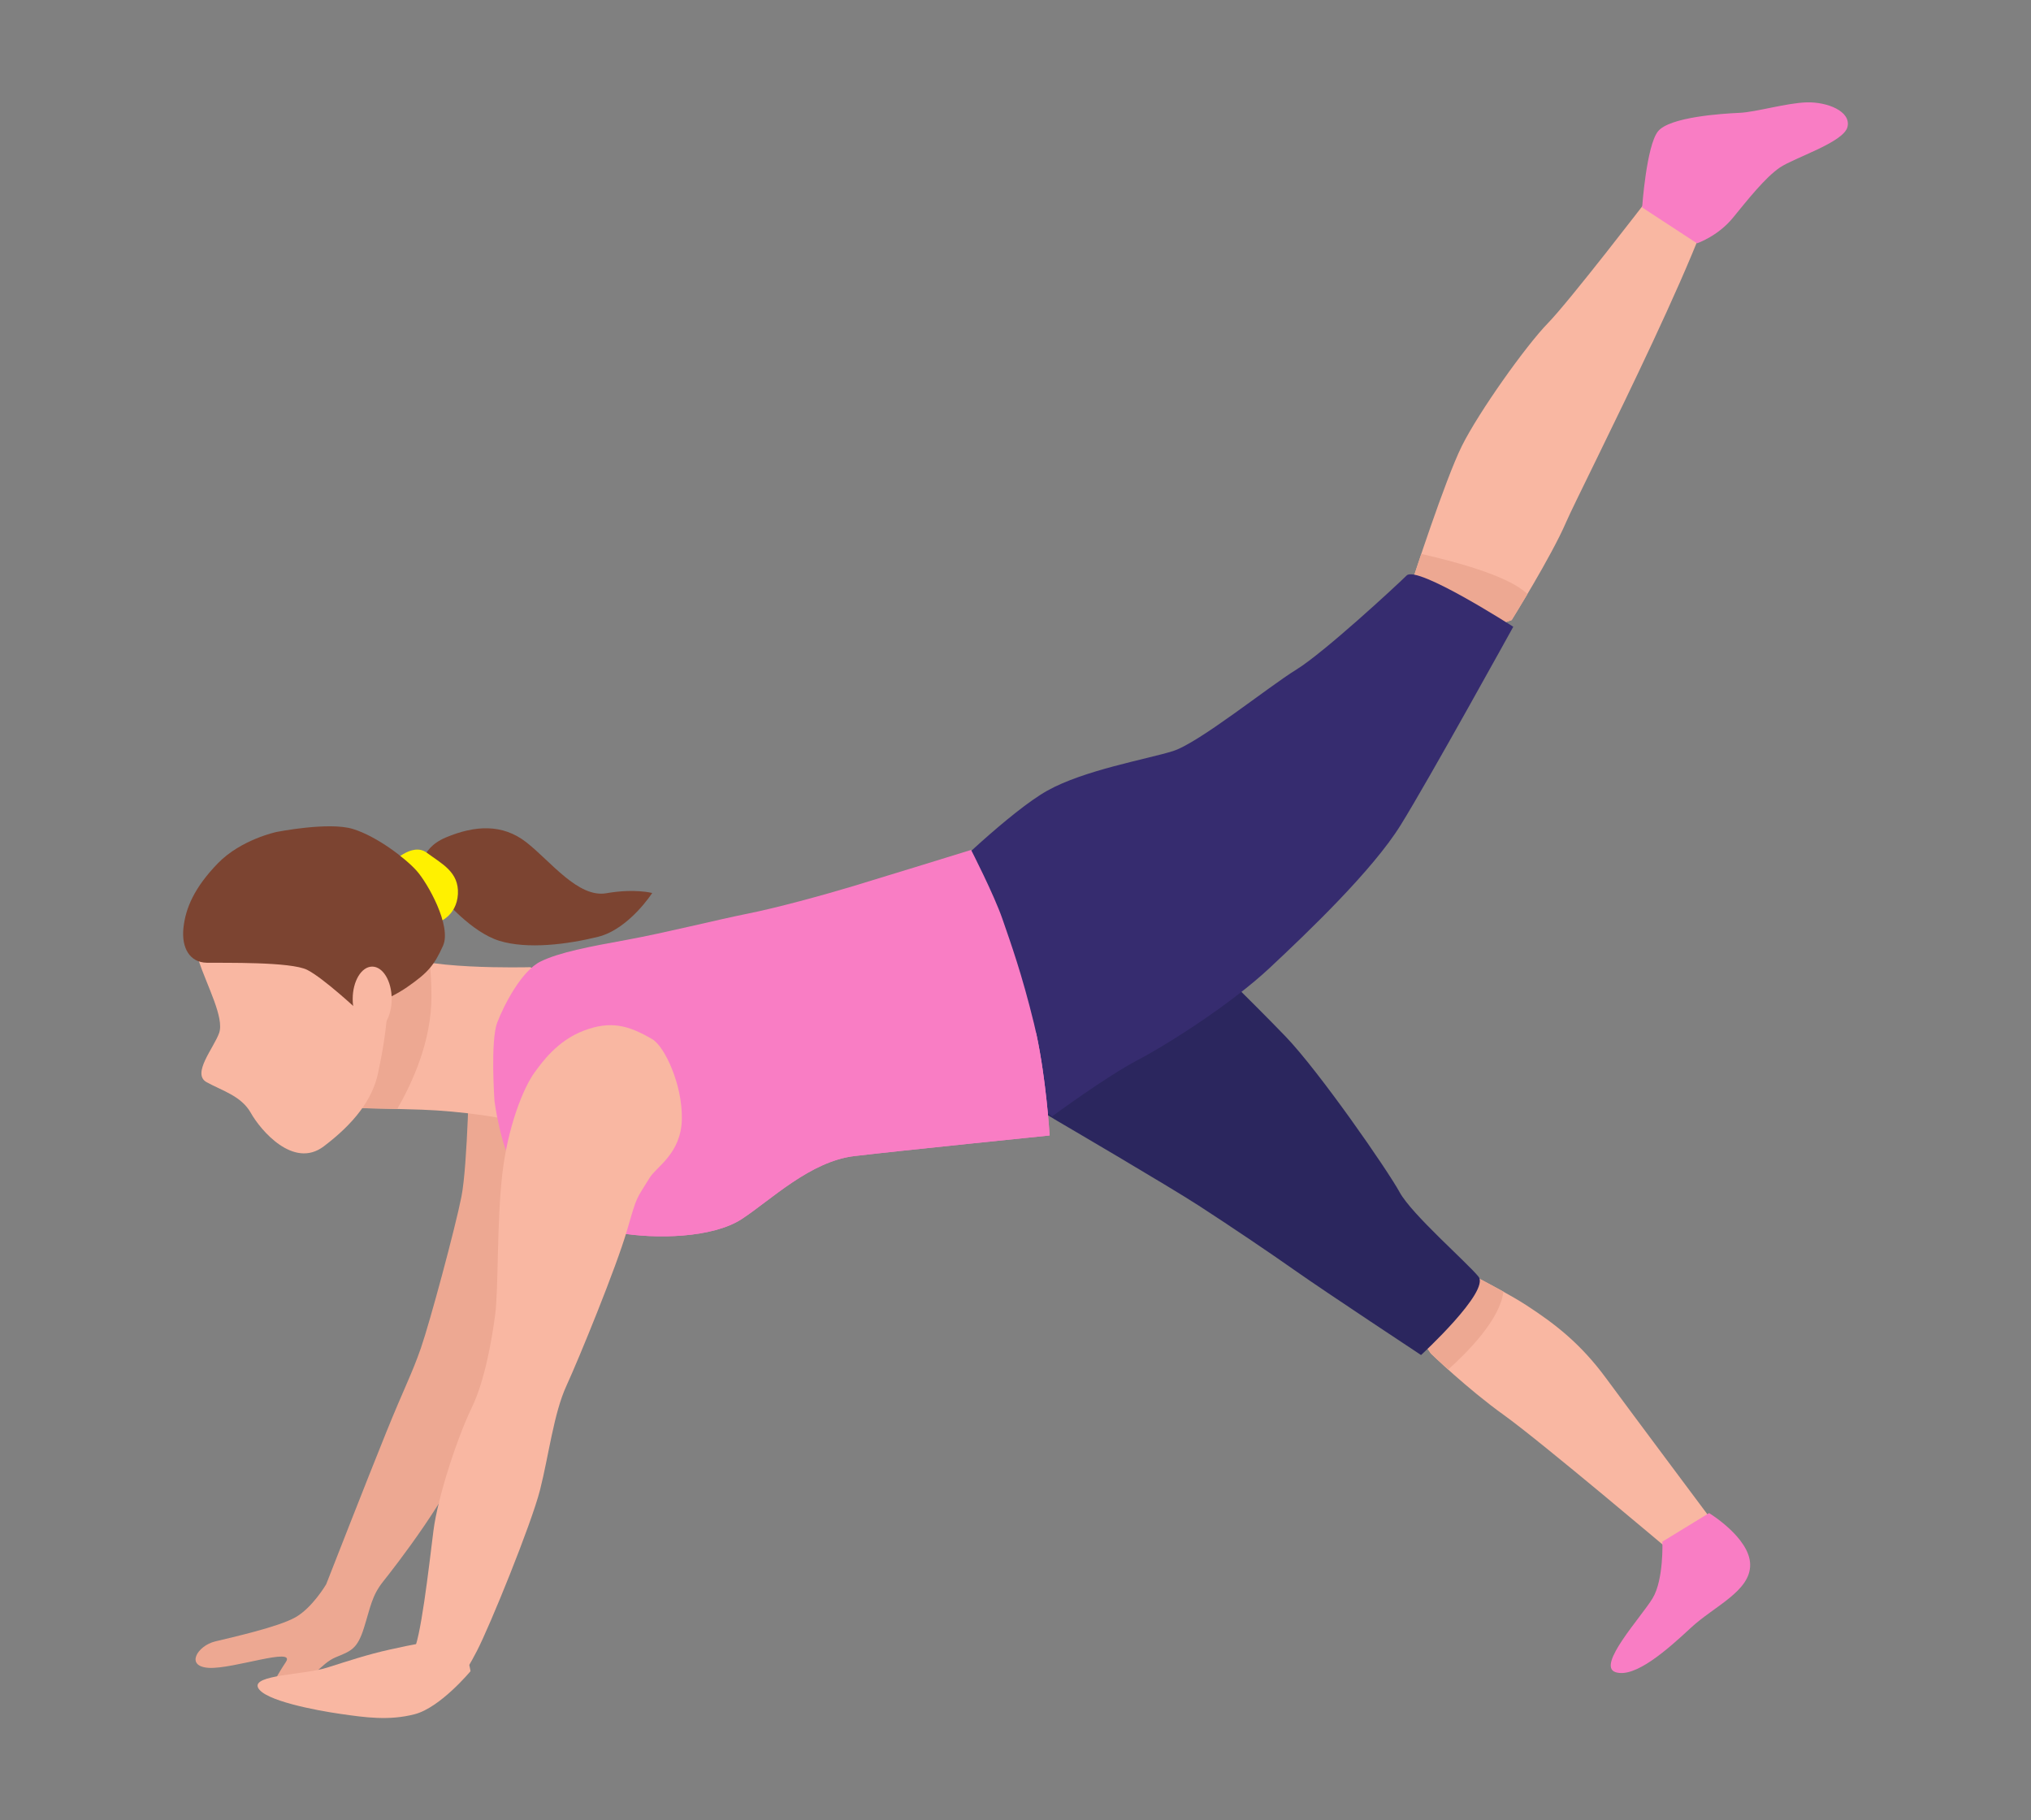 <?xml version="1.0" encoding="utf-8"?>
<!-- Generator: Adobe Illustrator 16.0.0, SVG Export Plug-In . SVG Version: 6.00 Build 0)  -->
<!DOCTYPE svg PUBLIC "-//W3C//DTD SVG 1.1//EN" "http://www.w3.org/Graphics/SVG/1.1/DTD/svg11.dtd">
<svg version="1.1" id="Calque_1" xmlns="http://www.w3.org/2000/svg" xmlns:xlink="http://www.w3.org/1999/xlink" x="0px" y="0px"
	 width="183px" height="164px" viewBox="0 0 183 164" enable-background="new 0 0 183 164" xml:space="preserve">
<rect x="0" y="0" width="183" height="164" fill="#808080" stroke="none"/>
<g>
	<path fill-rule="evenodd" clip-rule="evenodd" fill="#F9B7A2" d="M125.222,116.512l3.705,5.429c0,0,3.213,3.127,6.581,5.545
		c3.368,2.417,15.267,12.484,15.267,12.484l3.284-3.252c0,0-7.057-9.441-9.344-12.548c-2.286-3.108-4.57-4.878-7.171-6.569
		c-2.599-1.689-8.409-4.499-8.409-4.499L125.222,116.512z"/>
	<path fill-rule="evenodd" clip-rule="evenodd" fill="#EDA892" d="M125.221,116.512l3.706,5.429c0,0,0.602,0.585,1.557,1.445
		c1.761-1.573,4.681-4.524,4.979-7.017c-2.789-1.557-6.328-3.268-6.328-3.268L125.221,116.512z"/>
	<path fill-rule="evenodd" clip-rule="evenodd" fill="#2B265E" d="M89.103,97.295l6.203,3.715c0,0,10.006,5.855,12.703,7.606
		c2.699,1.748,6.325,4.186,8.864,5.975c2.541,1.789,11.168,7.487,11.168,7.487s6.254-5.753,5.171-7.07
		c-1.084-1.318-6.009-5.604-7.096-7.59c-1.084-1.989-7.254-10.899-10.307-14.065c-3.055-3.167-8.038-8.022-8.038-8.022
		l-10.318-3.102L89.103,97.295z"/>
	<path fill-rule="evenodd" clip-rule="evenodd" fill="#EDA892" d="M42.295,96.017c0,0-0.154,8.947-0.719,11.797
		c-0.563,2.848-2.839,11.293-3.649,13.628c-0.81,2.338-1.491,3.559-3.137,7.625c-1.647,4.065-5.397,13.659-5.397,13.659
		s-1.24,2.129-2.8,2.996c-1.558,0.866-5.599,1.768-7.206,2.158c-1.609,0.39-2.741,2.268-0.55,2.382
		c2.188,0.114,7.836-1.914,6.924-0.534c-0.91,1.382-2.306,3.617,0.078,2.626c2.384-0.99,3.047-2.483,4.415-3.049
		c1.372-0.563,1.938-0.731,2.537-2.638c0.6-1.904,0.705-2.892,1.733-4.186c1.03-1.294,6.199-7.894,7.697-12.253
		c1.496-4.361,3.611-13.033,4.783-15.909c1.172-2.878,4.714-10.899,4.404-14.504c-0.307-3.604-2.834-6.79-2.834-6.79L42.295,96.017z
		"/>
	<path fill-rule="evenodd" clip-rule="evenodd" fill="#F9B7A2" d="M132.39,57.18l3.814-1.313c0,0,3.582-5.743,4.9-8.806
		c1.32-3.065,14.999-29.705,13.515-31.62c-1.485-1.914-6.199,2.563-6.199,2.563s-6.97,9.08-8.953,11.116
		c-1.985,2.034-6.227,8.002-7.748,11.059c-1.52,3.056-4.473,12.187-4.473,12.187l1.771,3.682L132.39,57.18z"/>
	<path fill-rule="evenodd" clip-rule="evenodd" fill="#EDA892" d="M132.39,57.18l3.814-1.313c0,0,0.614-0.984,1.427-2.354
		c-0.114-0.1-0.233-0.198-0.356-0.295c-1.818-1.428-6.042-2.594-9.213-3.313c-0.49,1.456-0.815,2.462-0.815,2.462l1.771,3.682
		L132.39,57.18z"/>
	<path fill-rule="evenodd" clip-rule="evenodd" fill="#F9B7A2" d="M30.222,99.796c0,0,4.532,0.063,7.809,0.179
		c3.277,0.115,7.907,0.703,10.011,1.508c2.102,0.804,2.498-8.964,2.618-11.048c0.118-2.085-2.89-3.299-2.89-3.299
		s-10.545,0.292-12.287-1.483c-1.738-1.775-7.48-6.21-8.857-4.471c-1.378,1.738-2.594,9.233-2.238,10.363
		C24.739,92.673,30.222,99.796,30.222,99.796z"/>
	<path fill-rule="evenodd" clip-rule="evenodd" fill="#EDA892" d="M30.219,99.796c0,0,2.787,0.037,5.571,0.111
		c1.359-2.34,3.09-6.106,3.085-10.128c-0.001-1.134-0.059-2.146-0.153-3.051c-1.502-0.223-2.735-0.564-3.239-1.076
		c-0.795-0.813-2.432-2.185-4.104-3.265l-6.013,1.96l1.411,10.845C28.391,97.417,30.219,99.796,30.219,99.796z"/>
	<path fill-rule="evenodd" clip-rule="evenodd" fill="#F9B7A2" d="M19.292,81.238c0,0-2.216,2.87-1.413,5.255
		c0.804,2.383,2.34,5.207,1.868,6.563c-0.473,1.353-2.501,3.683-1.13,4.441c1.37,0.759,3.121,1.231,3.985,2.77
		c0.864,1.54,3.835,5.075,6.565,3.015c2.728-2.062,4.39-4.215,4.892-6.584c0.5-2.374,2.425-11.302-1.36-15.919
		c-3.787-4.614-7.884-2.914-9.535-2.066C21.512,79.561,19.292,81.238,19.292,81.238z"/>
	<path fill-rule="evenodd" clip-rule="evenodd" fill="#362C6F" d="M94.801,100.575c0,0,4.896-3.601,7.704-5.07
		c2.809-1.472,8.452-5.08,11.896-8.302c3.444-3.223,9.267-8.781,11.806-12.874c2.541-4.09,10.144-17.863,10.144-17.863
		s-8.651-5.557-9.604-4.622c-0.951,0.935-7.442,6.942-9.943,8.482c-2.504,1.539-8.792,6.621-11.141,7.349
		c-2.348,0.728-7.984,1.702-11.3,3.56c-3.319,1.856-9.373,7.787-9.373,7.787l1.718,15.496L94.801,100.575z"/>
	<path fill-rule="evenodd" clip-rule="evenodd" fill="#7C4431" d="M37.982,78.624c0,0-0.371-2.107,2.211-3.184
		c2.583-1.076,5.063-1.252,7.242,0.451c2.178,1.705,4.659,5.024,7.202,4.582c2.54-0.443,4.131-0.022,4.131-0.022
		s-2.098,3.259-4.881,3.948c-2.779,0.689-6.354,1.137-8.881,0.365c-2.527-0.771-5.015-3.755-5.015-3.755L37.982,78.624z"/>
	<path fill-rule="evenodd" clip-rule="evenodd" fill="#F97DC4" d="M44.556,99.205c0,0,0.538,4.119,1.779,6.052
		c1.243,1.933,5.996,5.214,9.368,5.805c3.371,0.591,8.5,0.485,11.139-1.24c2.637-1.729,6.163-5.197,10.15-5.67
		c3.986-0.472,17.582-1.855,17.582-1.855s-0.325-5.639-1.412-10.097c-1.088-4.459-2.074-7.187-2.839-9.407
		c-0.768-2.217-2.823-6.221-2.823-6.221s-7.909,2.444-10.639,3.266c-2.729,0.821-6.874,1.954-9.508,2.478
		c-2.633,0.523-7.52,1.748-10.895,2.36c-3.376,0.614-6.058,1.122-7.749,1.948c-1.69,0.826-3.26,3.829-3.901,5.485
		C44.168,93.765,44.556,99.205,44.556,99.205z"/>
	<path fill-rule="evenodd" clip-rule="evenodd" fill="#F97DC4" d="M53.205,110.272c0.866,0.374,1.719,0.654,2.498,0.789
		c3.371,0.591,8.501,0.485,11.139-1.24c2.637-1.729,6.163-5.197,10.151-5.67c3.985-0.472,17.581-1.855,17.581-1.855
		s-0.284-4.934-1.211-9.222c-5.88,1.562-14.372,3.829-19.178,5.157c-7.864,2.176-17.236,3.852-17.236,3.852L53.205,110.272z"/>
	<path fill-rule="evenodd" clip-rule="evenodd" fill="#F9B7A2" d="M48.218,96.549c-1.076,1.433-2.491,5.034-2.972,9.341
		c-0.48,4.308-0.333,10.26-0.622,12.497c-0.291,2.238-0.938,6.025-2.141,8.487c-1.202,2.461-3.037,7.911-3.432,11.059
		c-0.395,3.146-1.166,10.063-1.869,10.938c-0.7,0.877-0.104,3.38,1.741,3.553c1.842,0.173,2.886-1.449,4.042-3.673
		c1.158-2.223,4.911-11.438,5.694-14.521c0.785-3.086,1.238-6.904,2.376-9.376c1.137-2.473,4.502-10.7,5.461-14.005
		c0.96-3.303,0.771-2.655,2.036-4.735c0.611-1.009,2.846-2.175,2.905-5.298c0.06-3.124-1.565-6.557-2.67-7.197
		c-2.138-1.244-3.725-1.688-6.16-0.768C50.175,93.771,48.801,95.771,48.218,96.549z"/>
	<path fill-rule="evenodd" clip-rule="evenodd" fill="#F9B7A2" d="M35.099,148.618c-2.02,0.45-3.586,0.98-5.642,1.627
		c-2.054,0.648-6.74,0.634-6.207,1.797c0.533,1.166,5.203,2.048,7.424,2.367c2.221,0.32,4.378,0.629,6.691,0.029
		c2.315-0.602,5.031-3.878,5.031-3.878s-0.361-2.542-1.673-2.704S37.12,148.167,35.099,148.618z"/>
	<path fill-rule="evenodd" clip-rule="evenodd" fill="#F97DC4" d="M149.786,138.89c0,0,0.132,3.425-0.88,5.101
		c-1.009,1.674-5.094,6.087-3.342,6.658c1.754,0.569,4.697-2.051,6.795-4.003c2.097-1.951,5.377-3.291,5.336-5.7
		c-0.041-2.408-3.7-4.63-3.7-4.63L149.786,138.89z"/>
	<path fill-rule="evenodd" clip-rule="evenodd" fill="#F97DC4" d="M152.906,21.922c0,0,1.868-0.631,3.228-2.291
		c1.358-1.663,2.914-3.627,4.222-4.527c1.308-0.9,5.796-2.28,6.113-3.684c0.316-1.404-1.826-2.236-3.638-2.199
		c-1.808,0.039-4.594,0.879-6.107,0.946c-1.515,0.067-6.303,0.365-7.339,1.674c-1.037,1.311-1.424,6.846-1.424,6.846L152.906,21.922
		z"/>
	<path fill-rule="evenodd" clip-rule="evenodd" fill="#FFF100" d="M35.248,77.8c0,0,1.865-1.977,3.21-0.975
		c1.346,1.001,2.904,1.726,2.802,3.719c-0.104,1.993-1.799,2.744-2.392,2.617C38.274,83.032,35.248,77.8,35.248,77.8z"/>
	<path fill-rule="evenodd" clip-rule="evenodd" fill="#7C4431" d="M16.528,83.607c-0.188,1.805,0.577,3.1,2.098,3.128
		c1.521,0.027,7.58-0.107,9.062,0.646c1.481,0.756,4.585,3.657,4.585,3.657s2.621-0.856,4.445-2.129
		c1.823-1.272,2.402-1.923,3.199-3.703c0.796-1.78-1.382-5.652-2.388-6.768c-1.003-1.116-3.565-3.088-5.731-3.754
		c-2.163-0.667-6.868,0.267-6.868,0.267s-3.204,0.667-5.306,2.833C17.525,79.948,16.718,81.804,16.528,83.607z"/>
	<ellipse fill-rule="evenodd" clip-rule="evenodd" fill="#F9B7A2" cx="33.536" cy="90.004" rx="1.757" ry="2.92"/>
</g>
</svg>
